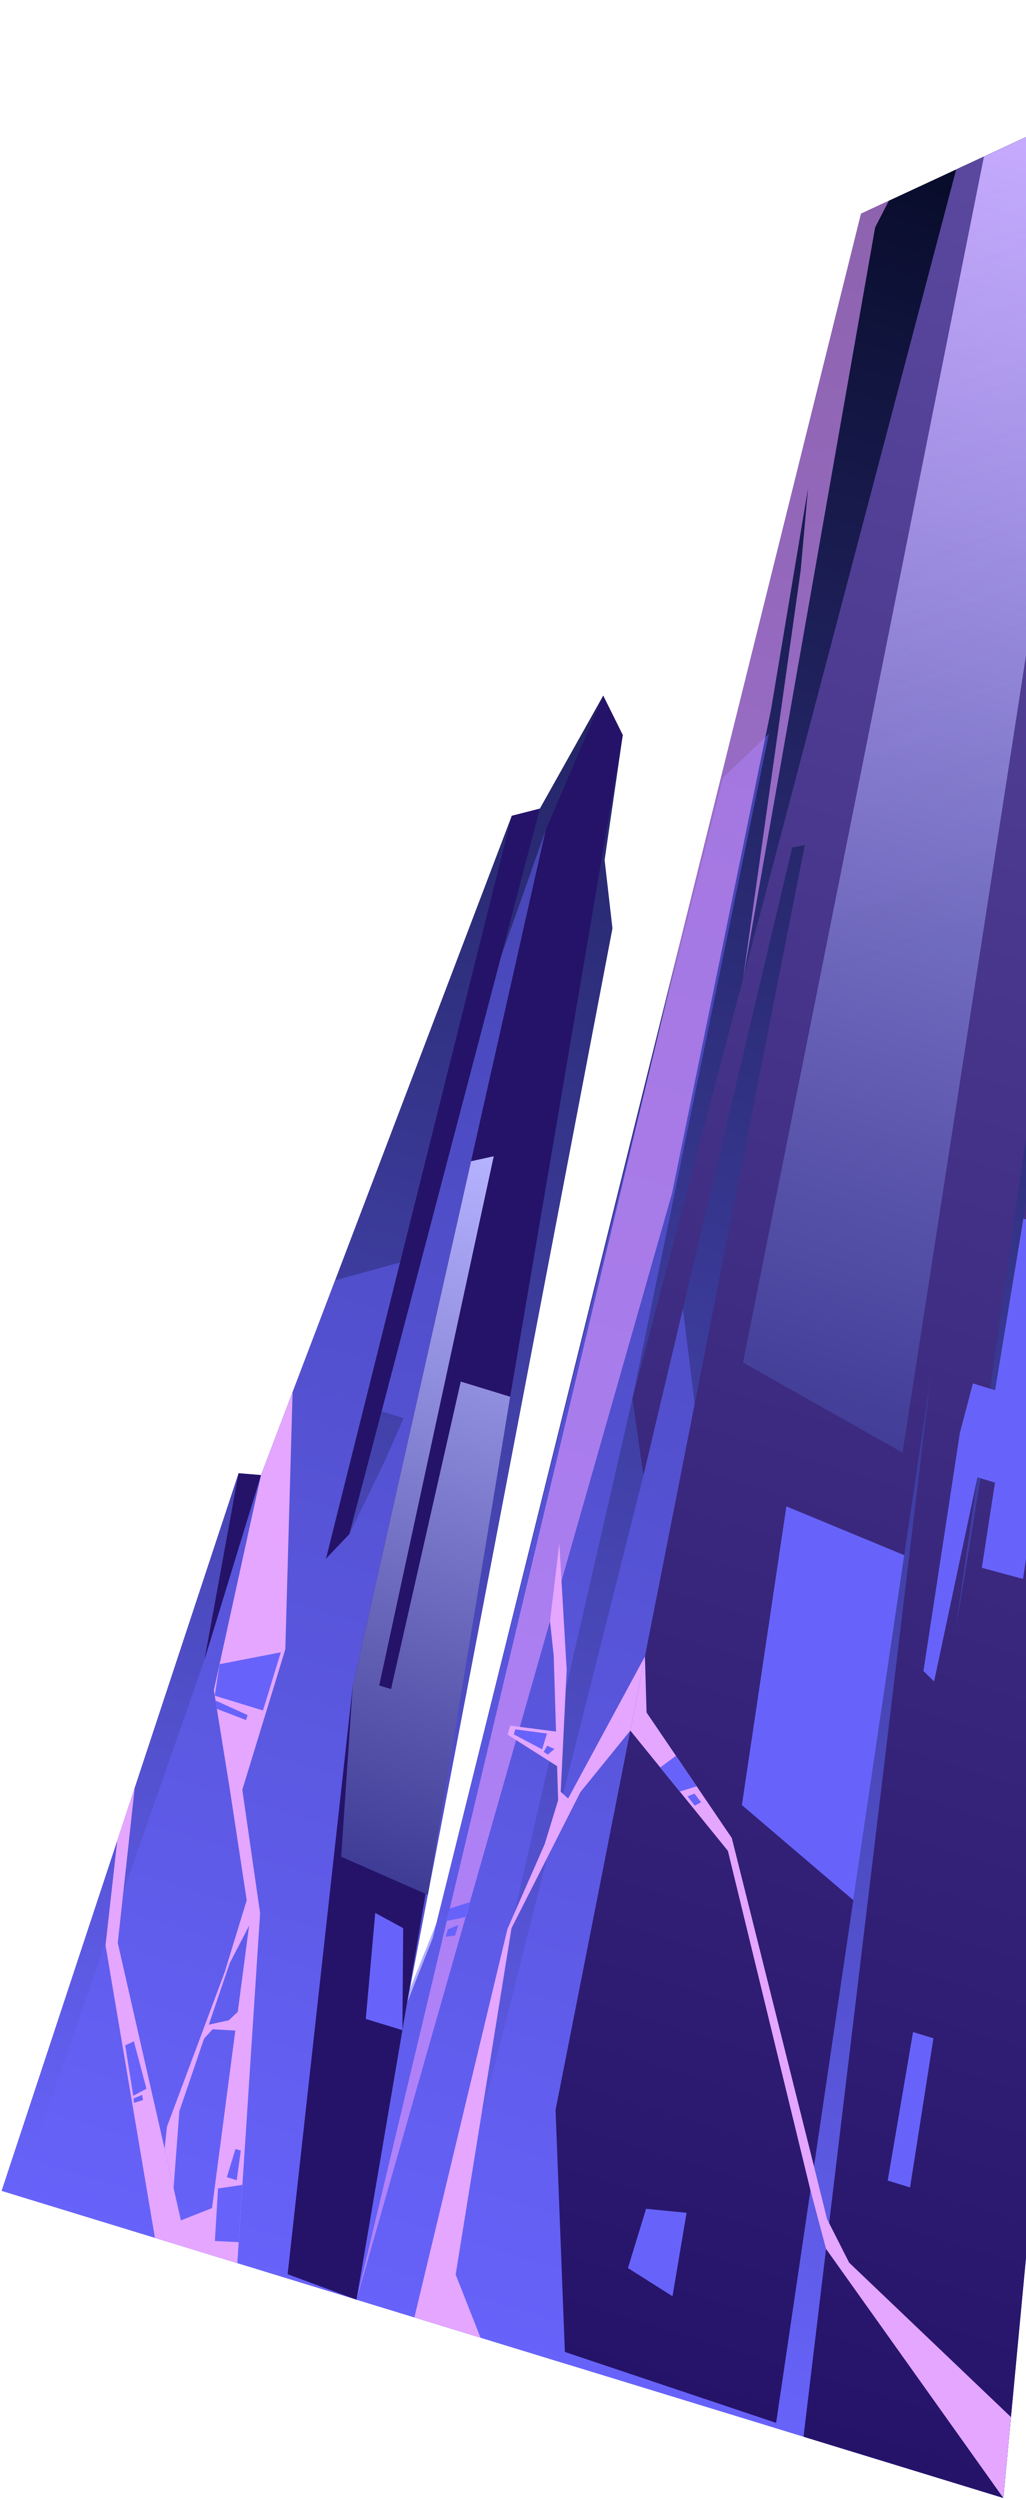 <svg width="239" height="582" viewBox="0 0 239 582" fill="none" xmlns="http://www.w3.org/2000/svg">
<path fill-rule="evenodd" clip-rule="evenodd" d="M233.721 581.545L266.827 230.719L263.116 213.76L251.182 206.062L246.371 221.763L260.54 43.518L246.314 28.497L200.572 49.736L100.792 451.233L94.904 466.077L142.67 216.132L140.844 200.227L145.069 171.125L140.513 161.945L125.751 188.257L119.211 189.926L60.799 343.409L55.572 342.973L0.365 510.052L233.721 581.545Z" fill="url(#paint0_linear_58_1241)"/>
<path opacity="0.5" fill-rule="evenodd" clip-rule="evenodd" d="M132.867 550.647L131.584 547.547L129.419 491.196L162.126 329.333L158.685 301.498L149.897 343.442L113.042 489.549L99.635 533.31L147.322 325.603L179.108 170.826L168.367 181.1L101.687 447.638L95.284 463.541L83.052 535.385L132.867 550.647Z" fill="#6763FA"/>
<path opacity="0.5" fill-rule="evenodd" clip-rule="evenodd" d="M67.002 529.453L82.173 392.46L127.138 193.205L116.662 222.852L88.892 328.558L94.012 330.127L89.532 340.377L81.387 357.123L75.942 362.868L93.194 293.909L78.053 298.073L60.799 343.409L47.639 386.365L4.04 511.179L67.002 529.453Z" fill="#6763FA"/>
<path fill-rule="evenodd" clip-rule="evenodd" d="M222.735 39.445L147.32 325.602L149.895 343.442L184.541 197.311L187.474 196.723L129.417 491.195L131.582 547.546L180.791 564.058L216.977 319.109L187.172 567.284L233.721 581.545L266.826 230.719L263.115 213.76L251.181 206.061L222.601 379.477L246.193 214.713L260.54 43.518L246.313 28.497L222.735 39.445Z" fill="url(#paint1_linear_58_1241)"/>
<path fill-rule="evenodd" clip-rule="evenodd" d="M140.511 161.945L127.136 193.205L82.171 392.46L67 529.453L83.048 535.385L145.067 171.125L140.511 161.945Z" fill="#251369"/>
<path fill-rule="evenodd" clip-rule="evenodd" d="M125.752 188.257L81.388 357.123L75.943 362.868L119.211 189.926L125.752 188.257Z" fill="#251369"/>
<path fill-rule="evenodd" clip-rule="evenodd" d="M60.799 343.41L54.931 362.565L47.639 386.366L55.572 342.974L60.799 343.41Z" fill="#251369"/>
<path fill-rule="evenodd" clip-rule="evenodd" d="M207.057 46.725L203.858 52.941L173.115 227.721L186.512 132.8L188.233 113.656L179.622 165.1L156.549 277.791L83.049 535.384L158.781 217.891L200.571 49.736L207.057 46.725Z" fill="#E099FF" fill-opacity="0.61"/>
<path fill-rule="evenodd" clip-rule="evenodd" d="M96.526 539.513L118.2 449.089L128.163 426.41L150.232 385.628L146.829 402.882L135.207 417.198L119.155 448.884L106.144 529.534L111.94 544.236L96.526 539.513Z" fill="#E4A6FF"/>
<path fill-rule="evenodd" clip-rule="evenodd" d="M55.284 526.878L60.59 445.411L56.445 416.663L66.463 383.963L68.159 324.067L60.799 343.409L49.814 393.479L53.51 416.404L58.184 447.071L49.386 514.054L42.145 516.915L27.433 452.32L31.384 416.178L27.318 428.48L24.583 452.873L36.094 520.999L55.284 526.878Z" fill="#E4A6FF"/>
<path fill-rule="evenodd" clip-rule="evenodd" d="M57.469 442.378L52.337 459.132L38.888 495.112L38.342 500.217L40.436 509.403L41.78 491.506L53.526 457.003L58.019 448.335L59.09 444.844L57.469 442.378Z" fill="#E4A6FF"/>
<path fill-rule="evenodd" clip-rule="evenodd" d="M57.983 465.949L53.289 470.335L47.69 471.559L46.373 475.858L49.521 472.434L55.888 472.788L57.983 465.949Z" fill="#E4A6FF"/>
<path fill-rule="evenodd" clip-rule="evenodd" d="M126.882 429.324L130.015 419.097L128.981 385.466L128.121 377.427L130.287 359.336L132.005 388.718L130.616 417.136L133.21 419.502L126.882 429.324Z" fill="#E4A6FF"/>
<path fill-rule="evenodd" clip-rule="evenodd" d="M229.211 36.439L173.08 317.193L210.237 338.194L240.519 142.764L243.212 190.466L248.41 188.259L260.539 43.519L246.313 28.498L229.211 36.439Z" fill="url(#paint2_linear_58_1241)"/>
<path fill-rule="evenodd" clip-rule="evenodd" d="M229.211 36.439L173.08 317.193L210.237 338.194L240.519 142.764L243.212 190.466L248.41 188.259L260.539 43.519L246.313 28.498L229.211 36.439Z" fill="url(#paint3_linear_58_1241)" fill-opacity="0.2"/>
<path fill-rule="evenodd" clip-rule="evenodd" d="M183.182 350.695L172.82 420.233L198.769 442.362L210.633 362.052L183.182 350.695Z" fill="#6763FA"/>
<path fill-rule="evenodd" clip-rule="evenodd" d="M223.602 333.568L215.112 389.015L217.594 391.446L227.692 343.917L231.772 345.167L228.712 364.993L238.305 367.581L250.513 286.731L238.384 283.71L231.801 323.651L226.632 322.068L223.602 333.568Z" fill="#6763FA"/>
<path fill-rule="evenodd" clip-rule="evenodd" d="M212.689 473.068L206.784 507.647L211.99 509.242L217.435 474.522L212.689 473.068Z" fill="#6763FA"/>
<path fill-rule="evenodd" clip-rule="evenodd" d="M146.276 528.013L150.502 514.219L159.929 515.153L156.656 534.584L146.276 528.013Z" fill="#6763FA"/>
<path fill-rule="evenodd" clip-rule="evenodd" d="M82.171 392.462L109.73 270.341L115.012 269.183L88.336 392.387L91.092 393.232L107.331 321.639L118.842 325.166L99.67 441.137L79.47 432.256L82.171 392.462Z" fill="url(#paint4_linear_58_1241)"/>
<path fill-rule="evenodd" clip-rule="evenodd" d="M87.41 445.342L85.21 470.022L93.734 472.634L93.918 448.885L87.41 445.342Z" fill="#6763FA"/>
<path fill-rule="evenodd" clip-rule="evenodd" d="M118.858 401.736L129.522 403.123L130.871 411.865L118.218 403.824L118.858 401.736Z" fill="#E4A6FF"/>
<path fill-rule="evenodd" clip-rule="evenodd" d="M146.827 402.881L169.556 430.883L188.789 509.913L192.424 523.56L233.72 581.545L235.499 562.71L197.802 526.756L192.651 516.598L189.613 504.338L170.469 427.902L150.615 398.679L150.23 385.627L146.827 402.881Z" fill="#E4A6FF"/>
<path fill-rule="evenodd" clip-rule="evenodd" d="M153.801 411.473L157.464 408.761L162.289 415.861L158.348 417.077L153.801 411.473Z" fill="#6763FA"/>
<path fill-rule="evenodd" clip-rule="evenodd" d="M160.151 418.207L161.769 417.554L163.308 419.572L161.835 420.368L160.151 418.207Z" fill="#6763FA"/>
<path fill-rule="evenodd" clip-rule="evenodd" d="M119.688 403.766L120.044 402.604L127.409 403.575L126.283 407.252L119.688 403.766Z" fill="#6763FA"/>
<path fill-rule="evenodd" clip-rule="evenodd" d="M126.648 407.843L127.463 406.411L129.156 407.176L127.607 408.474L126.648 407.843Z" fill="#6763FA"/>
<path fill-rule="evenodd" clip-rule="evenodd" d="M104.775 444.308L109.462 442.821L108.392 446.311L103.875 447.246L104.775 444.308Z" fill="#6763FA"/>
<path fill-rule="evenodd" clip-rule="evenodd" d="M104.325 449.177L106.768 448.129L106.014 450.591L103.802 450.886L104.325 449.177Z" fill="#6763FA"/>
<path fill-rule="evenodd" clip-rule="evenodd" d="M50.056 521.717L50.785 509.492L56.473 508.646L55.604 521.988L50.056 521.717Z" fill="#6763FA"/>
<path fill-rule="evenodd" clip-rule="evenodd" d="M52.846 506.864L54.857 500.299L56.083 500.675L55.143 507.567L52.846 506.864Z" fill="#6763FA"/>
<path fill-rule="evenodd" clip-rule="evenodd" d="M29.169 476.17L31.184 475.243L34.117 486.264L31.043 487.915L29.169 476.17Z" fill="#6763FA"/>
<path fill-rule="evenodd" clip-rule="evenodd" d="M31.13 488.539L33.117 487.702L33.307 488.908L31.208 489.561L31.13 488.539Z" fill="#6763FA"/>
<path fill-rule="evenodd" clip-rule="evenodd" d="M61.261 398.208L65.41 384.667L51.141 387.437L50.022 394.764L61.261 398.208Z" fill="#6763FA"/>
<path fill-rule="evenodd" clip-rule="evenodd" d="M57.668 399.276L50.201 395.886L50.516 397.832L57.312 400.44L57.668 399.276Z" fill="#6763FA"/>
<defs>
<linearGradient id="paint0_linear_58_1241" x1="117.043" y1="545.799" x2="273.021" y2="36.679" gradientUnits="userSpaceOnUse">
<stop stop-color="#6763FA"/>
<stop offset="1" stop-color="#050923"/>
</linearGradient>
<linearGradient id="paint1_linear_58_1241" x1="308.761" y1="47.629" x2="152.784" y2="556.748" gradientUnits="userSpaceOnUse">
<stop stop-color="#5B4A9F"/>
<stop offset="1" stop-color="#251369"/>
</linearGradient>
<linearGradient id="paint2_linear_58_1241" x1="266.487" y1="34.679" x2="176.652" y2="327.905" gradientUnits="userSpaceOnUse">
<stop stop-color="#B9B7FF"/>
<stop offset="1" stop-color="#3D3B94"/>
</linearGradient>
<linearGradient id="paint3_linear_58_1241" x1="278.155" y1="198.628" x2="226.522" y2="45.214" gradientUnits="userSpaceOnUse">
<stop stop-color="#FD84FF" stop-opacity="0.12"/>
<stop offset="1" stop-color="#FD84FF"/>
</linearGradient>
<linearGradient id="paint4_linear_58_1241" x1="129.827" y1="273.722" x2="80.35" y2="435.218" gradientUnits="userSpaceOnUse">
<stop stop-color="#B5B3FF"/>
<stop offset="1" stop-color="#3D3B94"/>
</linearGradient>
</defs>
</svg>
